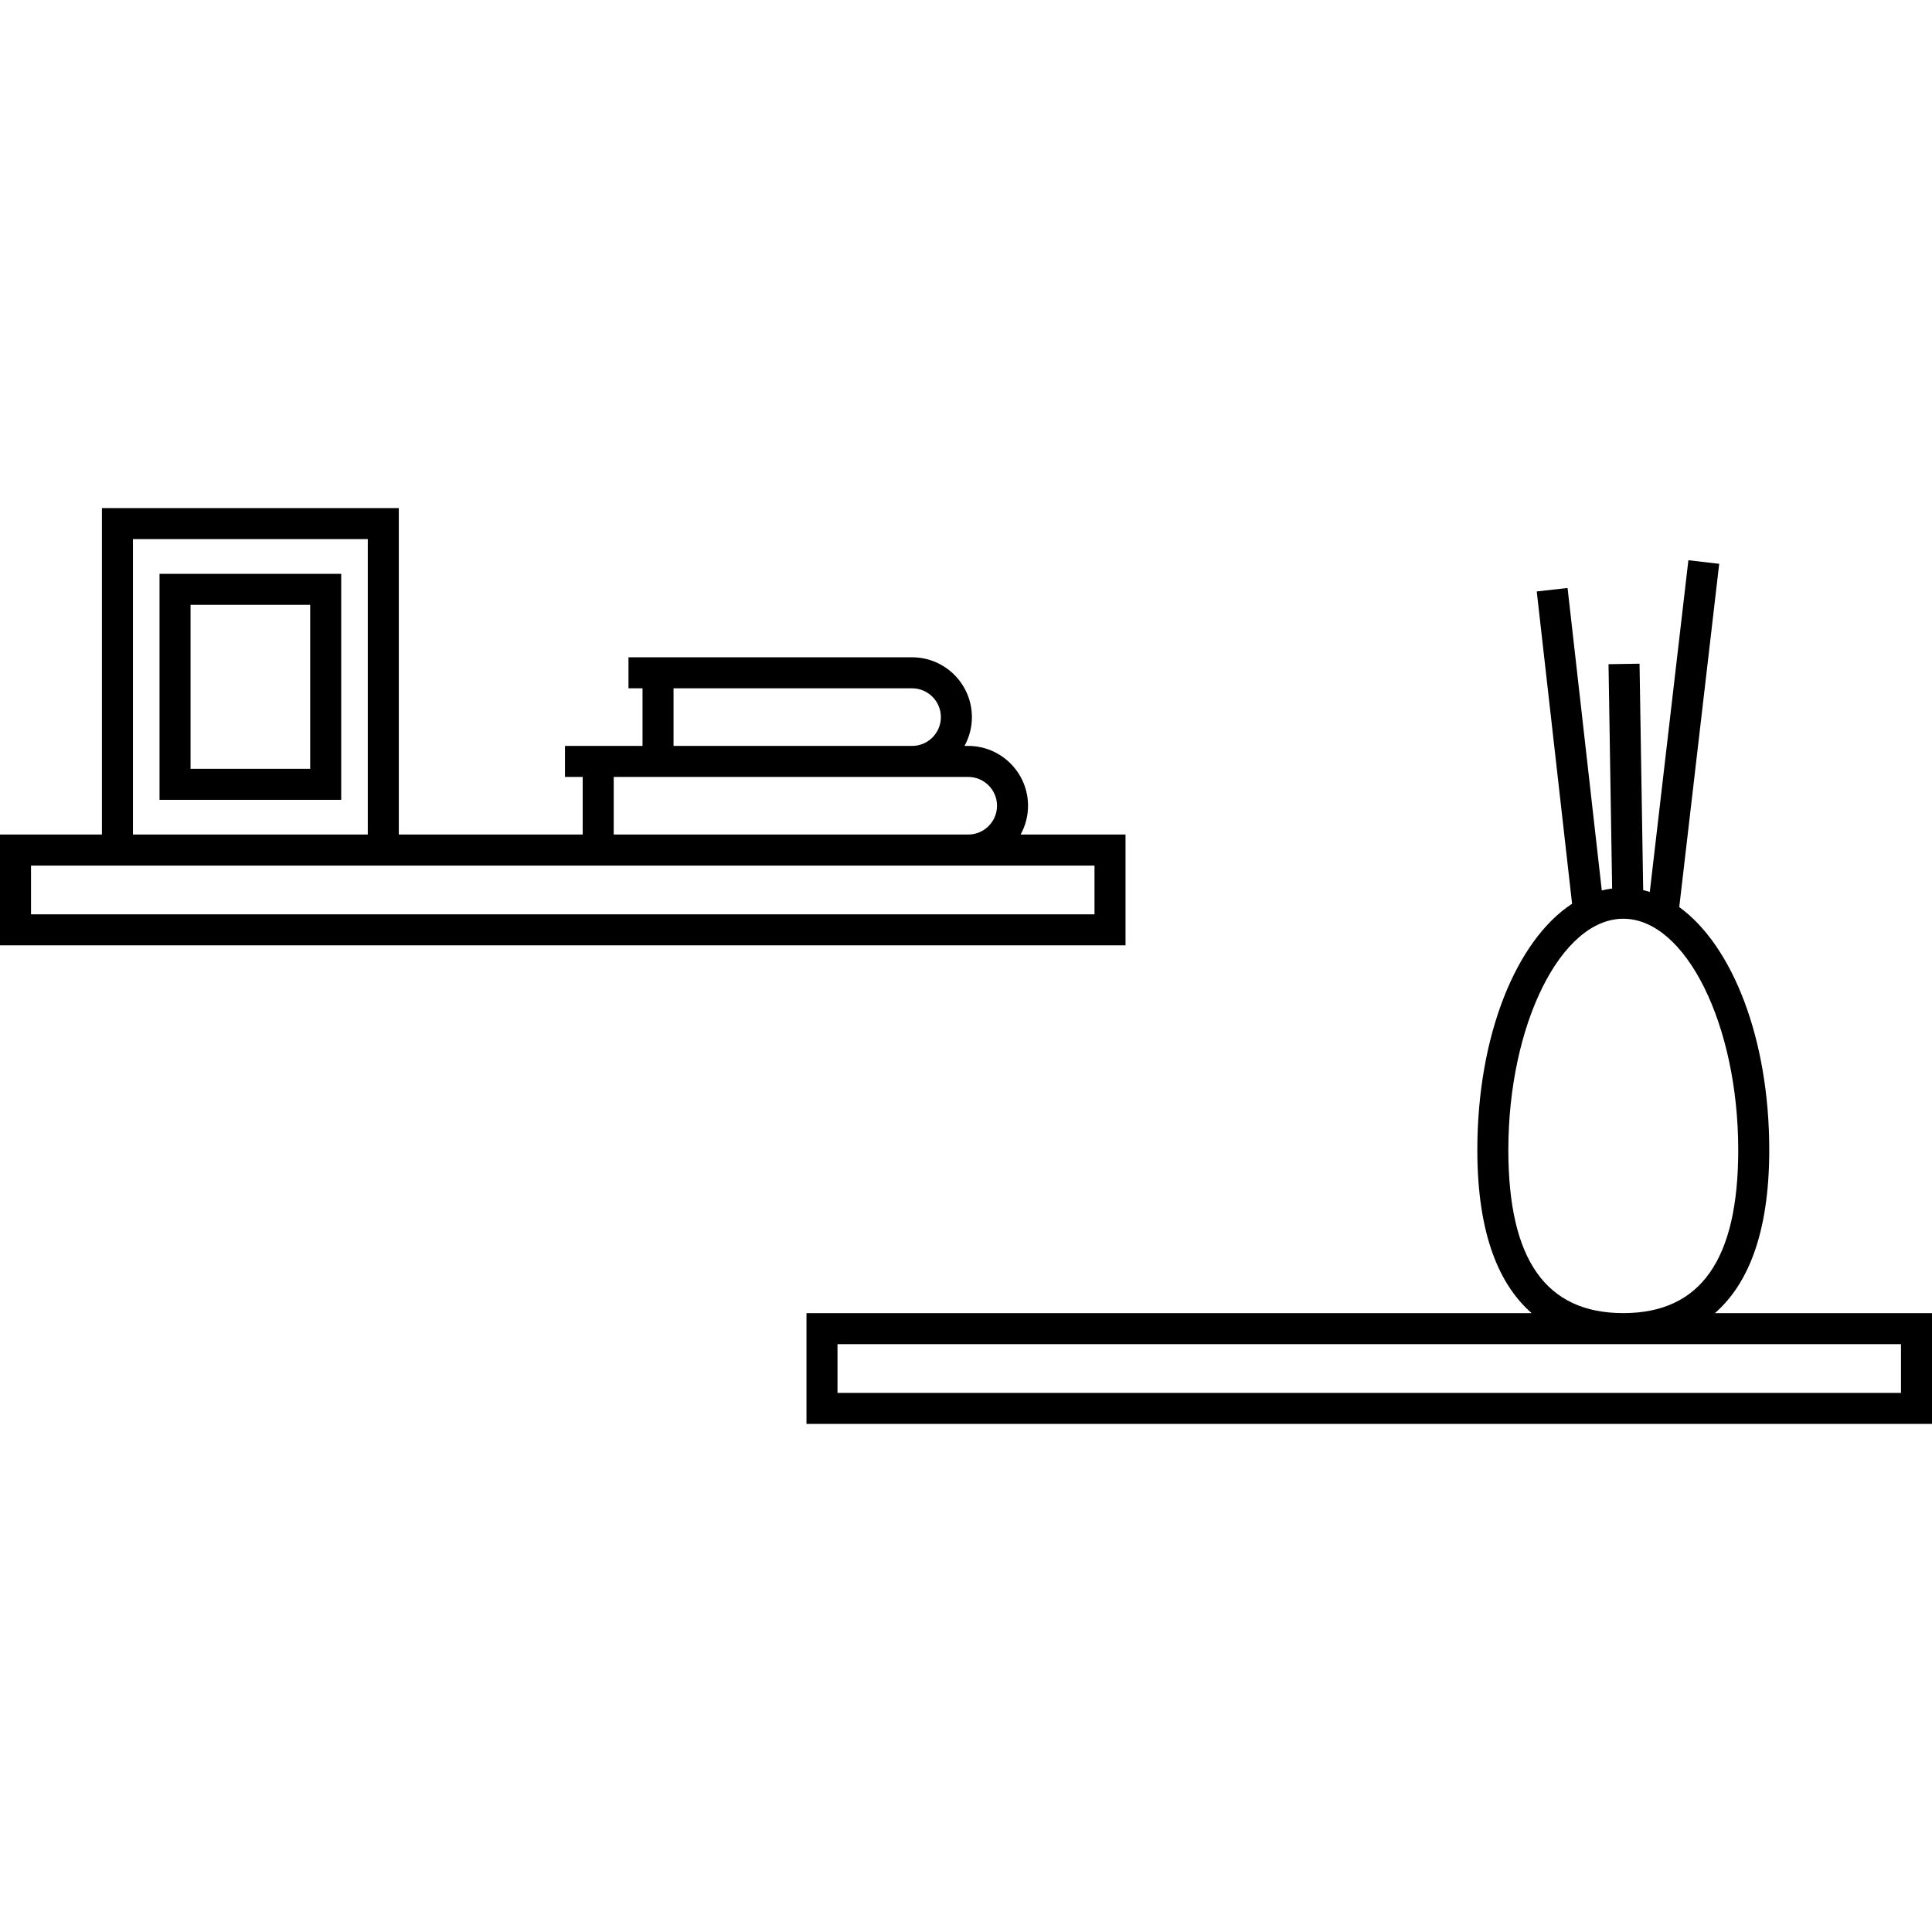 <?xml version="1.0" encoding="iso-8859-1"?>
<!-- Generator: Adobe Illustrator 18.0.0, SVG Export Plug-In . SVG Version: 6.00 Build 0)  -->
<!DOCTYPE svg PUBLIC "-//W3C//DTD SVG 1.1//EN" "http://www.w3.org/Graphics/SVG/1.1/DTD/svg11.dtd">
<svg version="1.1" id="Capa_1" xmlns="http://www.w3.org/2000/svg" xmlns:xlink="http://www.w3.org/1999/xlink" x="0px" y="0px"
	 viewBox="0 0 436 436" style="enable-background:new 0 0 436 436;" xml:space="preserve">
<g>
	<path d="M254,188.334h-23.675c1.065-1.93,1.675-4.144,1.675-6.5c0-7.444-6.057-13.5-13.5-13.5h-0.841
		c1.065-1.93,1.674-4.144,1.674-6.5c0-7.444-6.056-13.5-13.5-13.5h-64v7H145v13h-17.5v7h4v13H90v-73.667H23v73.667H0v25h254V188.334
		z M152,155.334h53.833c3.584,0,6.5,2.916,6.5,6.5s-2.916,6.5-6.5,6.5H152V155.334z M138.5,175.334h3.333h64H218.5
		c3.584,0,6.5,2.916,6.5,6.5s-2.916,6.5-6.5,6.5h-80V175.334z M30,121.667h53v66.667H30V121.667z M247,206.334H7v-11h240V206.334z"
		/>
	<path d="M387.015,296.334c7.099-6.203,12.258-17.39,12.258-36.82c0-25.101-8.281-46.078-20.308-54.813l9.012-77.462l-6.953-0.809
		l-8.709,74.856c-0.493-0.156-0.99-0.295-1.492-0.413L370,149.777l-7,0.113l0.815,50.625c-0.786,0.102-1.565,0.242-2.333,0.438
		l-7.725-68.262l-6.955,0.787l7.975,70.474c-12.607,8.24-21.384,29.719-21.384,55.563c0,19.43,5.158,30.617,12.258,36.82H182v25h254
		v-25H387.015z M340.393,259.513c0-28.284,11.879-52.18,25.94-52.18c14.061,0,25.939,23.896,25.939,52.18
		c0,24.776-8.485,36.82-25.939,36.82C348.878,296.334,340.393,284.29,340.393,259.513z M429,314.334H189v-11h240V314.334z"/>
	<path d="M36,180.5h41v-51H36V180.5z M43,136.5h27v37H43V136.5z"/>
</g>
<g>
</g>
<g>
</g>
<g>
</g>
<g>
</g>
<g>
</g>
<g>
</g>
<g>
</g>
<g>
</g>
<g>
</g>
<g>
</g>
<g>
</g>
<g>
</g>
<g>
</g>
<g>
</g>
<g>
</g>
</svg>
